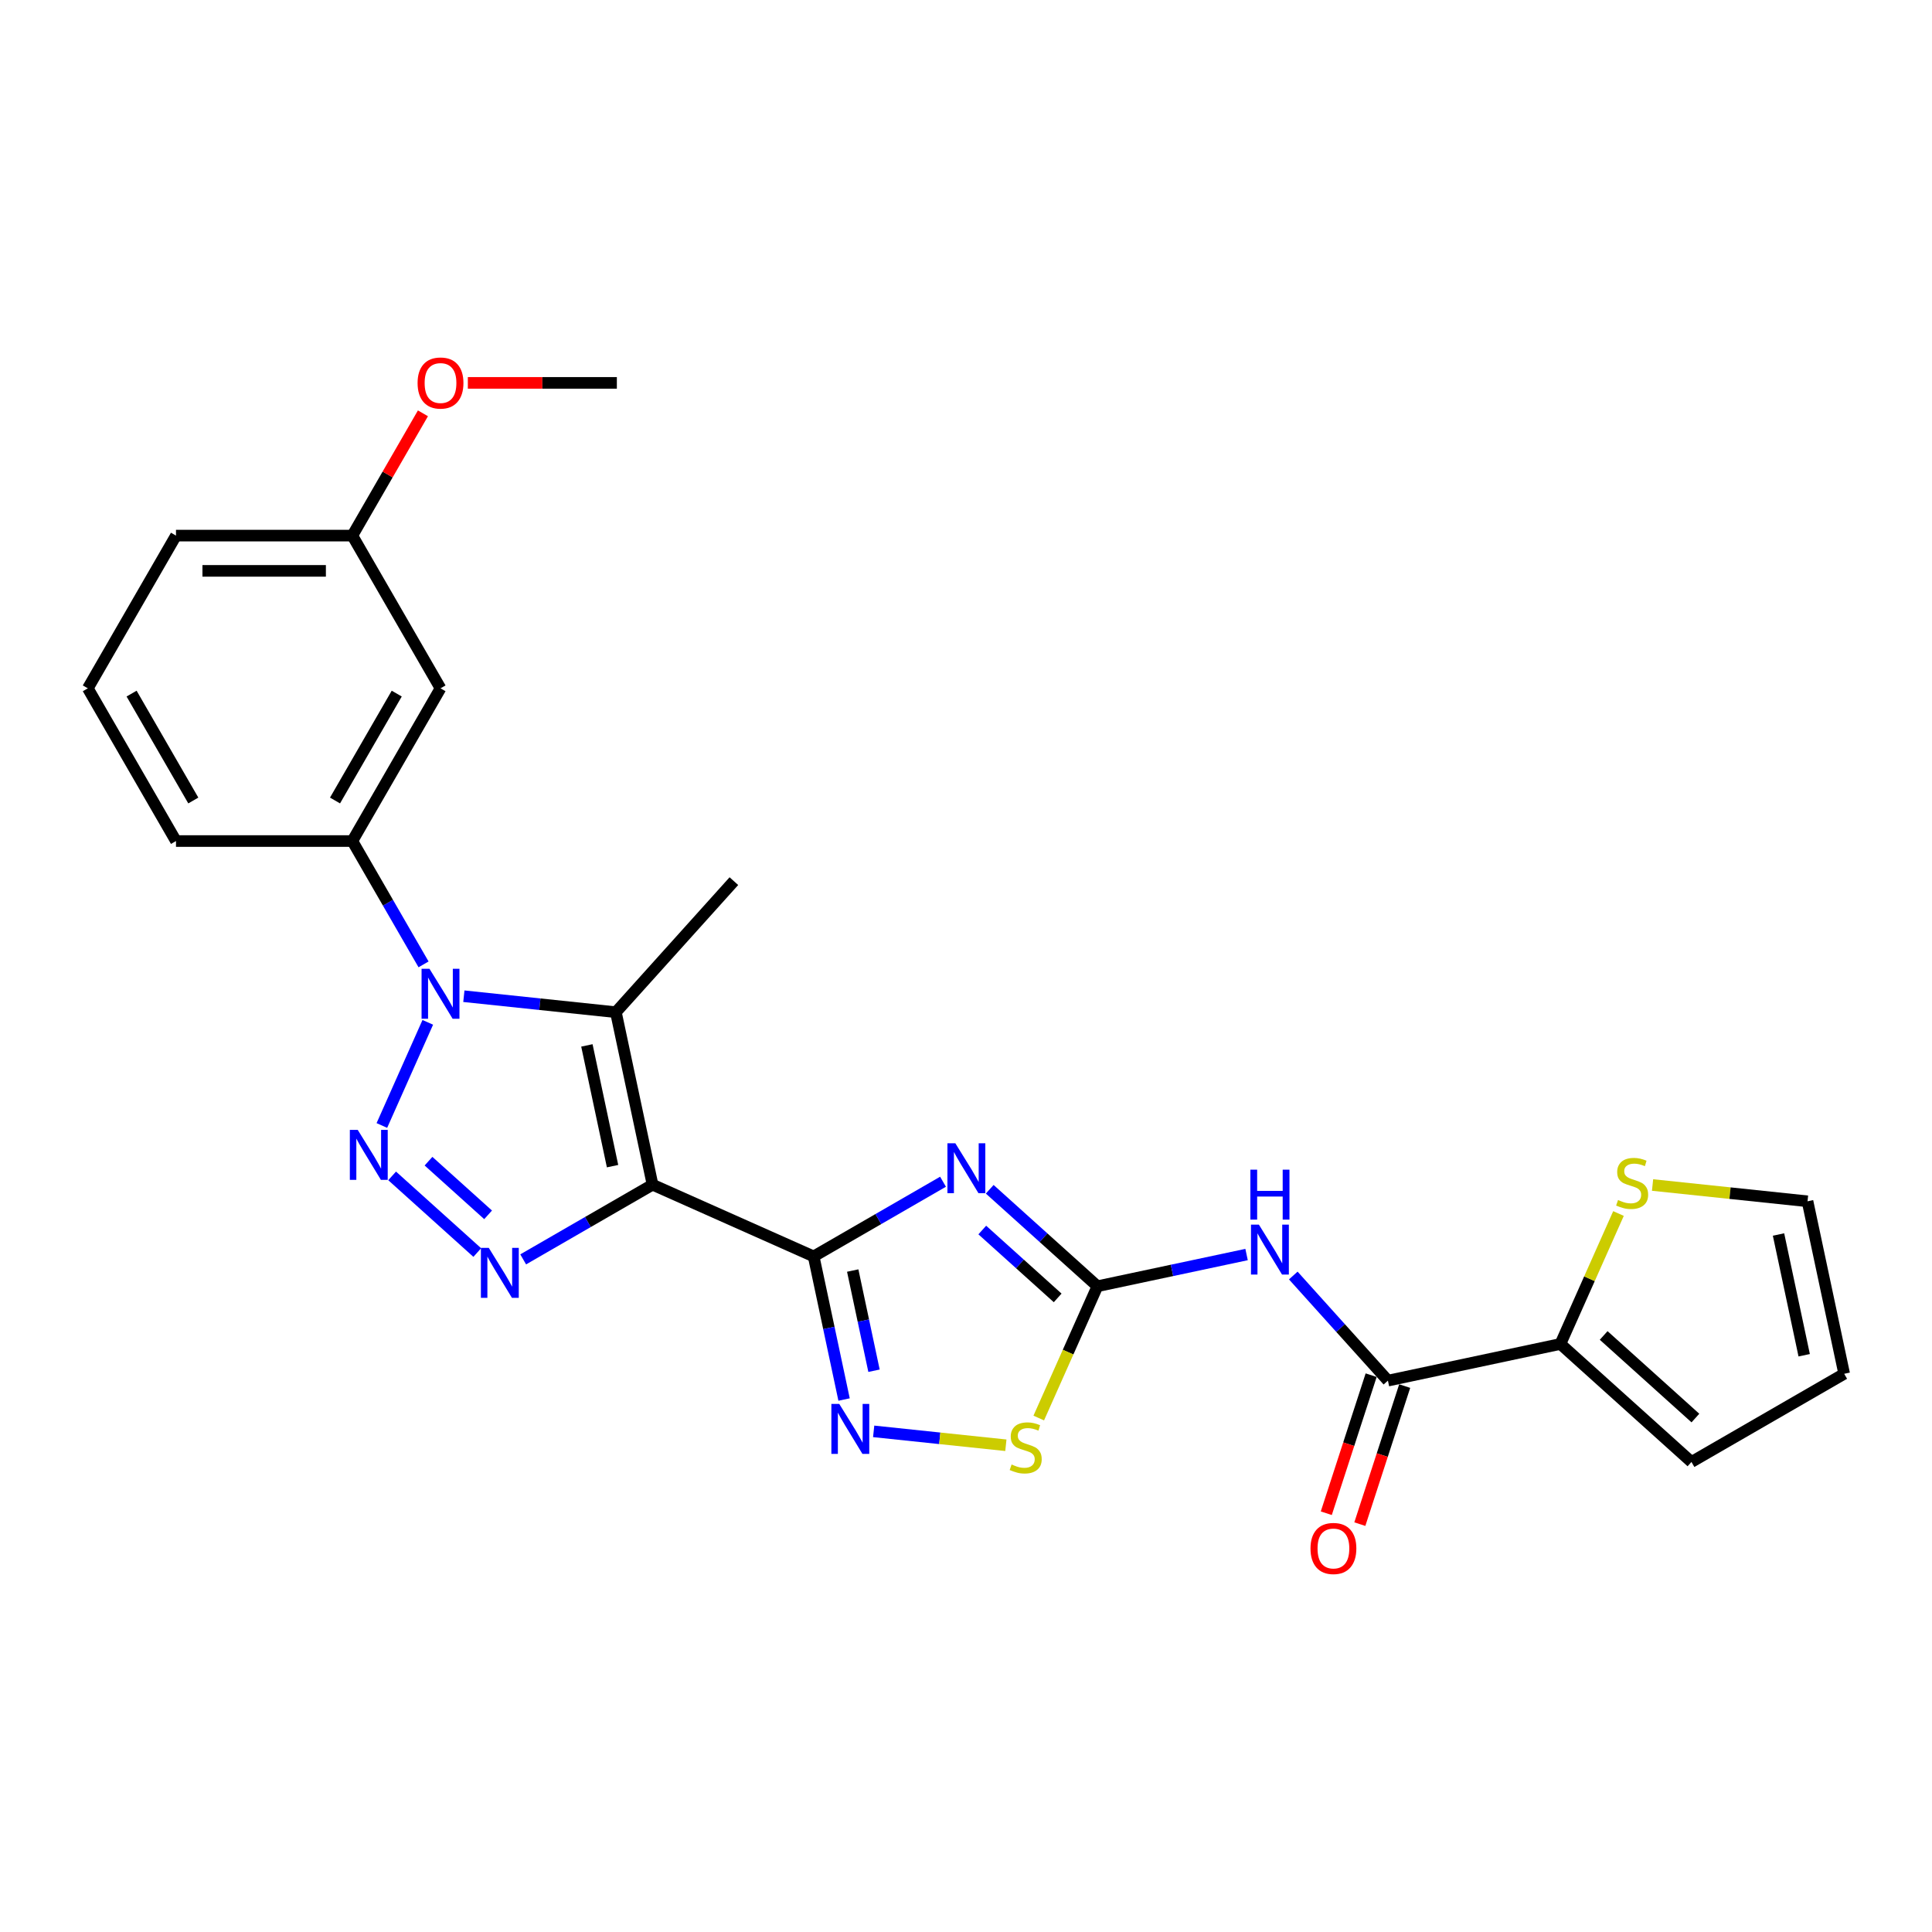 <?xml version='1.0' encoding='iso-8859-1'?>
<svg version='1.1' baseProfile='full'
              xmlns='http://www.w3.org/2000/svg'
                      xmlns:rdkit='http://www.rdkit.org/xml'
                      xmlns:xlink='http://www.w3.org/1999/xlink'
                  xml:space='preserve'
width='1000px' height='1000px' viewBox='0 0 1000 1000'>
<!-- END OF HEADER -->
<rect style='opacity:1.0;fill:#FFFFFF;stroke:none' width='1000' height='1000' x='0' y='0'> </rect>
<path class='bond-0' d='M 337.762,613.194 L 421.147,650.319' style='fill:none;fill-rule:evenodd;stroke:#000000;stroke-width:6px;stroke-linecap:butt;stroke-linejoin:miter;stroke-opacity:1' />
<path class='bond-4' d='M 337.762,613.194 L 304.28,632.524' style='fill:none;fill-rule:evenodd;stroke:#000000;stroke-width:6px;stroke-linecap:butt;stroke-linejoin:miter;stroke-opacity:1' />
<path class='bond-4' d='M 304.28,632.524 L 270.799,651.855' style='fill:none;fill-rule:evenodd;stroke:#0000FF;stroke-width:6px;stroke-linecap:butt;stroke-linejoin:miter;stroke-opacity:1' />
<path class='bond-5' d='M 337.762,613.194 L 318.784,523.912' style='fill:none;fill-rule:evenodd;stroke:#000000;stroke-width:6px;stroke-linecap:butt;stroke-linejoin:miter;stroke-opacity:1' />
<path class='bond-5' d='M 317.059,603.597 L 303.774,541.1' style='fill:none;fill-rule:evenodd;stroke:#000000;stroke-width:6px;stroke-linecap:butt;stroke-linejoin:miter;stroke-opacity:1' />
<path class='bond-3' d='M 421.147,650.319 L 454.628,630.989' style='fill:none;fill-rule:evenodd;stroke:#000000;stroke-width:6px;stroke-linecap:butt;stroke-linejoin:miter;stroke-opacity:1' />
<path class='bond-3' d='M 454.628,630.989 L 488.11,611.658' style='fill:none;fill-rule:evenodd;stroke:#0000FF;stroke-width:6px;stroke-linecap:butt;stroke-linejoin:miter;stroke-opacity:1' />
<path class='bond-7' d='M 421.147,650.319 L 429.019,687.357' style='fill:none;fill-rule:evenodd;stroke:#000000;stroke-width:6px;stroke-linecap:butt;stroke-linejoin:miter;stroke-opacity:1' />
<path class='bond-7' d='M 429.019,687.357 L 436.892,724.395' style='fill:none;fill-rule:evenodd;stroke:#0000FF;stroke-width:6px;stroke-linecap:butt;stroke-linejoin:miter;stroke-opacity:1' />
<path class='bond-7' d='M 441.365,657.635 L 446.876,683.561' style='fill:none;fill-rule:evenodd;stroke:#000000;stroke-width:6px;stroke-linecap:butt;stroke-linejoin:miter;stroke-opacity:1' />
<path class='bond-7' d='M 446.876,683.561 L 452.387,709.488' style='fill:none;fill-rule:evenodd;stroke:#0000FF;stroke-width:6px;stroke-linecap:butt;stroke-linejoin:miter;stroke-opacity:1' />
<path class='bond-1' d='M 202.967,608.638 L 247.035,648.317' style='fill:none;fill-rule:evenodd;stroke:#0000FF;stroke-width:6px;stroke-linecap:butt;stroke-linejoin:miter;stroke-opacity:1' />
<path class='bond-1' d='M 221.793,601.023 L 252.64,628.798' style='fill:none;fill-rule:evenodd;stroke:#0000FF;stroke-width:6px;stroke-linecap:butt;stroke-linejoin:miter;stroke-opacity:1' />
<path class='bond-26' d='M 197.653,582.549 L 221.422,529.161' style='fill:none;fill-rule:evenodd;stroke:#0000FF;stroke-width:6px;stroke-linecap:butt;stroke-linejoin:miter;stroke-opacity:1' />
<path class='bond-2' d='M 240.093,515.641 L 279.438,519.776' style='fill:none;fill-rule:evenodd;stroke:#0000FF;stroke-width:6px;stroke-linecap:butt;stroke-linejoin:miter;stroke-opacity:1' />
<path class='bond-2' d='M 279.438,519.776 L 318.784,523.912' style='fill:none;fill-rule:evenodd;stroke:#000000;stroke-width:6px;stroke-linecap:butt;stroke-linejoin:miter;stroke-opacity:1' />
<path class='bond-11' d='M 219.228,499.164 L 200.799,467.244' style='fill:none;fill-rule:evenodd;stroke:#0000FF;stroke-width:6px;stroke-linecap:butt;stroke-linejoin:miter;stroke-opacity:1' />
<path class='bond-11' d='M 200.799,467.244 L 182.369,435.323' style='fill:none;fill-rule:evenodd;stroke:#000000;stroke-width:6px;stroke-linecap:butt;stroke-linejoin:miter;stroke-opacity:1' />
<path class='bond-6' d='M 512.28,615.562 L 540.153,640.66' style='fill:none;fill-rule:evenodd;stroke:#0000FF;stroke-width:6px;stroke-linecap:butt;stroke-linejoin:miter;stroke-opacity:1' />
<path class='bond-6' d='M 540.153,640.66 L 568.026,665.757' style='fill:none;fill-rule:evenodd;stroke:#000000;stroke-width:6px;stroke-linecap:butt;stroke-linejoin:miter;stroke-opacity:1' />
<path class='bond-6' d='M 508.426,636.658 L 527.938,654.226' style='fill:none;fill-rule:evenodd;stroke:#0000FF;stroke-width:6px;stroke-linecap:butt;stroke-linejoin:miter;stroke-opacity:1' />
<path class='bond-6' d='M 527.938,654.226 L 547.449,671.794' style='fill:none;fill-rule:evenodd;stroke:#000000;stroke-width:6px;stroke-linecap:butt;stroke-linejoin:miter;stroke-opacity:1' />
<path class='bond-19' d='M 318.784,523.912 L 379.86,456.08' style='fill:none;fill-rule:evenodd;stroke:#000000;stroke-width:6px;stroke-linecap:butt;stroke-linejoin:miter;stroke-opacity:1' />
<path class='bond-8' d='M 568.026,665.757 L 606.625,657.553' style='fill:none;fill-rule:evenodd;stroke:#000000;stroke-width:6px;stroke-linecap:butt;stroke-linejoin:miter;stroke-opacity:1' />
<path class='bond-8' d='M 606.625,657.553 L 645.223,649.348' style='fill:none;fill-rule:evenodd;stroke:#0000FF;stroke-width:6px;stroke-linecap:butt;stroke-linejoin:miter;stroke-opacity:1' />
<path class='bond-27' d='M 568.026,665.757 L 552.841,699.864' style='fill:none;fill-rule:evenodd;stroke:#000000;stroke-width:6px;stroke-linecap:butt;stroke-linejoin:miter;stroke-opacity:1' />
<path class='bond-27' d='M 552.841,699.864 L 537.655,733.972' style='fill:none;fill-rule:evenodd;stroke:#CCCC00;stroke-width:6px;stroke-linecap:butt;stroke-linejoin:miter;stroke-opacity:1' />
<path class='bond-10' d='M 452.209,740.871 L 486.422,744.467' style='fill:none;fill-rule:evenodd;stroke:#0000FF;stroke-width:6px;stroke-linecap:butt;stroke-linejoin:miter;stroke-opacity:1' />
<path class='bond-10' d='M 486.422,744.467 L 520.635,748.063' style='fill:none;fill-rule:evenodd;stroke:#CCCC00;stroke-width:6px;stroke-linecap:butt;stroke-linejoin:miter;stroke-opacity:1' />
<path class='bond-9' d='M 669.393,660.201 L 693.889,687.406' style='fill:none;fill-rule:evenodd;stroke:#0000FF;stroke-width:6px;stroke-linecap:butt;stroke-linejoin:miter;stroke-opacity:1' />
<path class='bond-9' d='M 693.889,687.406 L 718.384,714.611' style='fill:none;fill-rule:evenodd;stroke:#000000;stroke-width:6px;stroke-linecap:butt;stroke-linejoin:miter;stroke-opacity:1' />
<path class='bond-12' d='M 718.384,714.611 L 807.666,695.634' style='fill:none;fill-rule:evenodd;stroke:#000000;stroke-width:6px;stroke-linecap:butt;stroke-linejoin:miter;stroke-opacity:1' />
<path class='bond-15' d='M 709.703,711.791 L 698.094,747.519' style='fill:none;fill-rule:evenodd;stroke:#000000;stroke-width:6px;stroke-linecap:butt;stroke-linejoin:miter;stroke-opacity:1' />
<path class='bond-15' d='M 698.094,747.519 L 686.486,783.247' style='fill:none;fill-rule:evenodd;stroke:#FF0000;stroke-width:6px;stroke-linecap:butt;stroke-linejoin:miter;stroke-opacity:1' />
<path class='bond-15' d='M 727.065,717.432 L 715.456,753.16' style='fill:none;fill-rule:evenodd;stroke:#000000;stroke-width:6px;stroke-linecap:butt;stroke-linejoin:miter;stroke-opacity:1' />
<path class='bond-15' d='M 715.456,753.16 L 703.847,788.888' style='fill:none;fill-rule:evenodd;stroke:#FF0000;stroke-width:6px;stroke-linecap:butt;stroke-linejoin:miter;stroke-opacity:1' />
<path class='bond-14' d='M 182.369,435.323 L 228.008,356.275' style='fill:none;fill-rule:evenodd;stroke:#000000;stroke-width:6px;stroke-linecap:butt;stroke-linejoin:miter;stroke-opacity:1' />
<path class='bond-14' d='M 173.406,414.338 L 205.352,359.005' style='fill:none;fill-rule:evenodd;stroke:#000000;stroke-width:6px;stroke-linecap:butt;stroke-linejoin:miter;stroke-opacity:1' />
<path class='bond-21' d='M 182.369,435.323 L 91.093,435.323' style='fill:none;fill-rule:evenodd;stroke:#000000;stroke-width:6px;stroke-linecap:butt;stroke-linejoin:miter;stroke-opacity:1' />
<path class='bond-13' d='M 807.666,695.634 L 822.697,661.873' style='fill:none;fill-rule:evenodd;stroke:#000000;stroke-width:6px;stroke-linecap:butt;stroke-linejoin:miter;stroke-opacity:1' />
<path class='bond-13' d='M 822.697,661.873 L 837.728,628.112' style='fill:none;fill-rule:evenodd;stroke:#CCCC00;stroke-width:6px;stroke-linecap:butt;stroke-linejoin:miter;stroke-opacity:1' />
<path class='bond-16' d='M 807.666,695.634 L 875.498,756.71' style='fill:none;fill-rule:evenodd;stroke:#000000;stroke-width:6px;stroke-linecap:butt;stroke-linejoin:miter;stroke-opacity:1' />
<path class='bond-16' d='M 830.056,691.229 L 877.538,733.982' style='fill:none;fill-rule:evenodd;stroke:#000000;stroke-width:6px;stroke-linecap:butt;stroke-linejoin:miter;stroke-opacity:1' />
<path class='bond-17' d='M 855.361,613.359 L 895.465,617.574' style='fill:none;fill-rule:evenodd;stroke:#CCCC00;stroke-width:6px;stroke-linecap:butt;stroke-linejoin:miter;stroke-opacity:1' />
<path class='bond-17' d='M 895.465,617.574 L 935.568,621.789' style='fill:none;fill-rule:evenodd;stroke:#000000;stroke-width:6px;stroke-linecap:butt;stroke-linejoin:miter;stroke-opacity:1' />
<path class='bond-20' d='M 228.008,356.275 L 182.369,277.228' style='fill:none;fill-rule:evenodd;stroke:#000000;stroke-width:6px;stroke-linecap:butt;stroke-linejoin:miter;stroke-opacity:1' />
<path class='bond-18' d='M 875.498,756.71 L 954.545,711.071' style='fill:none;fill-rule:evenodd;stroke:#000000;stroke-width:6px;stroke-linecap:butt;stroke-linejoin:miter;stroke-opacity:1' />
<path class='bond-29' d='M 935.568,621.789 L 954.545,711.071' style='fill:none;fill-rule:evenodd;stroke:#000000;stroke-width:6px;stroke-linecap:butt;stroke-linejoin:miter;stroke-opacity:1' />
<path class='bond-29' d='M 920.558,638.977 L 933.842,701.475' style='fill:none;fill-rule:evenodd;stroke:#000000;stroke-width:6px;stroke-linecap:butt;stroke-linejoin:miter;stroke-opacity:1' />
<path class='bond-22' d='M 182.369,277.228 L 200.641,245.581' style='fill:none;fill-rule:evenodd;stroke:#000000;stroke-width:6px;stroke-linecap:butt;stroke-linejoin:miter;stroke-opacity:1' />
<path class='bond-22' d='M 200.641,245.581 L 218.912,213.934' style='fill:none;fill-rule:evenodd;stroke:#FF0000;stroke-width:6px;stroke-linecap:butt;stroke-linejoin:miter;stroke-opacity:1' />
<path class='bond-28' d='M 182.369,277.228 L 91.093,277.228' style='fill:none;fill-rule:evenodd;stroke:#000000;stroke-width:6px;stroke-linecap:butt;stroke-linejoin:miter;stroke-opacity:1' />
<path class='bond-28' d='M 168.678,295.483 L 104.784,295.483' style='fill:none;fill-rule:evenodd;stroke:#000000;stroke-width:6px;stroke-linecap:butt;stroke-linejoin:miter;stroke-opacity:1' />
<path class='bond-23' d='M 91.093,435.323 L 45.455,356.275' style='fill:none;fill-rule:evenodd;stroke:#000000;stroke-width:6px;stroke-linecap:butt;stroke-linejoin:miter;stroke-opacity:1' />
<path class='bond-23' d='M 100.057,414.338 L 68.11,359.005' style='fill:none;fill-rule:evenodd;stroke:#000000;stroke-width:6px;stroke-linecap:butt;stroke-linejoin:miter;stroke-opacity:1' />
<path class='bond-25' d='M 242.155,198.18 L 280.72,198.18' style='fill:none;fill-rule:evenodd;stroke:#FF0000;stroke-width:6px;stroke-linecap:butt;stroke-linejoin:miter;stroke-opacity:1' />
<path class='bond-25' d='M 280.72,198.18 L 319.284,198.18' style='fill:none;fill-rule:evenodd;stroke:#000000;stroke-width:6px;stroke-linecap:butt;stroke-linejoin:miter;stroke-opacity:1' />
<path class='bond-24' d='M 45.455,356.275 L 91.093,277.228' style='fill:none;fill-rule:evenodd;stroke:#000000;stroke-width:6px;stroke-linecap:butt;stroke-linejoin:miter;stroke-opacity:1' />
<path  class='atom-2' d='M 185.168 584.831
L 193.639 598.523
Q 194.478 599.874, 195.829 602.32
Q 197.18 604.766, 197.253 604.912
L 197.253 584.831
L 200.685 584.831
L 200.685 610.681
L 197.144 610.681
L 188.053 595.712
Q 186.994 593.959, 185.862 591.951
Q 184.767 589.943, 184.438 589.322
L 184.438 610.681
L 181.079 610.681
L 181.079 584.831
L 185.168 584.831
' fill='#0000FF'/>
<path  class='atom-3' d='M 222.294 501.446
L 230.764 515.138
Q 231.604 516.488, 232.955 518.935
Q 234.306 521.381, 234.379 521.527
L 234.379 501.446
L 237.811 501.446
L 237.811 527.296
L 234.269 527.296
L 225.178 512.326
Q 224.119 510.574, 222.987 508.566
Q 221.892 506.558, 221.563 505.937
L 221.563 527.296
L 218.204 527.296
L 218.204 501.446
L 222.294 501.446
' fill='#0000FF'/>
<path  class='atom-4' d='M 494.481 591.756
L 502.951 605.448
Q 503.791 606.799, 505.142 609.245
Q 506.493 611.691, 506.566 611.837
L 506.566 591.756
L 509.998 591.756
L 509.998 617.606
L 506.456 617.606
L 497.365 602.636
Q 496.306 600.884, 495.174 598.876
Q 494.079 596.868, 493.75 596.247
L 493.75 617.606
L 490.391 617.606
L 490.391 591.756
L 494.481 591.756
' fill='#0000FF'/>
<path  class='atom-5' d='M 253 645.907
L 261.47 659.599
Q 262.31 660.95, 263.661 663.396
Q 265.012 665.842, 265.085 665.988
L 265.085 645.907
L 268.517 645.907
L 268.517 671.757
L 264.975 671.757
L 255.884 656.787
Q 254.825 655.035, 253.694 653.027
Q 252.598 651.019, 252.27 650.398
L 252.27 671.757
L 248.911 671.757
L 248.911 645.907
L 253 645.907
' fill='#0000FF'/>
<path  class='atom-8' d='M 434.41 726.676
L 442.881 740.368
Q 443.721 741.719, 445.071 744.165
Q 446.422 746.611, 446.495 746.757
L 446.495 726.676
L 449.927 726.676
L 449.927 752.526
L 446.386 752.526
L 437.295 737.557
Q 436.236 735.804, 435.104 733.796
Q 434.009 731.788, 433.68 731.167
L 433.68 752.526
L 430.321 752.526
L 430.321 726.676
L 434.41 726.676
' fill='#0000FF'/>
<path  class='atom-9' d='M 651.594 633.855
L 660.065 647.546
Q 660.904 648.897, 662.255 651.343
Q 663.606 653.79, 663.679 653.936
L 663.679 633.855
L 667.111 633.855
L 667.111 659.704
L 663.57 659.704
L 654.479 644.735
Q 653.42 642.982, 652.288 640.974
Q 651.193 638.966, 650.864 638.346
L 650.864 659.704
L 647.505 659.704
L 647.505 633.855
L 651.594 633.855
' fill='#0000FF'/>
<path  class='atom-9' d='M 647.195 605.42
L 650.7 605.42
L 650.7 616.41
L 663.917 616.41
L 663.917 605.42
L 667.422 605.42
L 667.422 631.27
L 663.917 631.27
L 663.917 619.331
L 650.7 619.331
L 650.7 631.27
L 647.195 631.27
L 647.195 605.42
' fill='#0000FF'/>
<path  class='atom-11' d='M 523.599 758.014
Q 523.891 758.124, 525.096 758.635
Q 526.3 759.146, 527.615 759.475
Q 528.966 759.767, 530.28 759.767
Q 532.726 759.767, 534.15 758.598
Q 535.574 757.394, 535.574 755.312
Q 535.574 753.889, 534.844 753.012
Q 534.15 752.136, 533.055 751.661
Q 531.96 751.187, 530.134 750.639
Q 527.834 749.945, 526.446 749.288
Q 525.096 748.631, 524.11 747.244
Q 523.161 745.856, 523.161 743.52
Q 523.161 740.27, 525.351 738.262
Q 527.578 736.254, 531.96 736.254
Q 534.953 736.254, 538.349 737.678
L 537.509 740.489
Q 534.406 739.211, 532.069 739.211
Q 529.55 739.211, 528.162 740.27
Q 526.775 741.292, 526.812 743.081
Q 526.812 744.469, 527.505 745.309
Q 528.235 746.148, 529.258 746.623
Q 530.317 747.098, 532.069 747.645
Q 534.406 748.375, 535.793 749.106
Q 537.181 749.836, 538.166 751.333
Q 539.189 752.793, 539.189 755.312
Q 539.189 758.891, 536.779 760.826
Q 534.406 762.724, 530.426 762.724
Q 528.126 762.724, 526.373 762.213
Q 524.657 761.738, 522.613 760.899
L 523.599 758.014
' fill='#CCCC00'/>
<path  class='atom-14' d='M 837.489 621.121
Q 837.781 621.23, 838.986 621.741
Q 840.191 622.252, 841.506 622.581
Q 842.856 622.873, 844.171 622.873
Q 846.617 622.873, 848.041 621.705
Q 849.465 620.5, 849.465 618.419
Q 849.465 616.995, 848.735 616.119
Q 848.041 615.242, 846.946 614.768
Q 845.85 614.293, 844.025 613.745
Q 841.725 613.052, 840.337 612.394
Q 838.986 611.737, 838.001 610.35
Q 837.051 608.962, 837.051 606.626
Q 837.051 603.376, 839.242 601.368
Q 841.469 599.36, 845.85 599.36
Q 848.844 599.36, 852.24 600.784
L 851.4 603.595
Q 848.297 602.318, 845.96 602.318
Q 843.441 602.318, 842.053 603.376
Q 840.666 604.399, 840.702 606.188
Q 840.702 607.575, 841.396 608.415
Q 842.126 609.255, 843.149 609.729
Q 844.207 610.204, 845.96 610.752
Q 848.297 611.482, 849.684 612.212
Q 851.071 612.942, 852.057 614.439
Q 853.079 615.9, 853.079 618.419
Q 853.079 621.997, 850.67 623.932
Q 848.297 625.83, 844.317 625.83
Q 842.017 625.83, 840.264 625.319
Q 838.548 624.845, 836.504 624.005
L 837.489 621.121
' fill='#CCCC00'/>
<path  class='atom-16' d='M 678.312 801.493
Q 678.312 795.286, 681.379 791.818
Q 684.446 788.349, 690.178 788.349
Q 695.91 788.349, 698.977 791.818
Q 702.044 795.286, 702.044 801.493
Q 702.044 807.773, 698.941 811.351
Q 695.837 814.893, 690.178 814.893
Q 684.482 814.893, 681.379 811.351
Q 678.312 807.81, 678.312 801.493
M 690.178 811.972
Q 694.121 811.972, 696.239 809.343
Q 698.393 806.678, 698.393 801.493
Q 698.393 796.418, 696.239 793.863
Q 694.121 791.27, 690.178 791.27
Q 686.235 791.27, 684.081 793.826
Q 681.963 796.382, 681.963 801.493
Q 681.963 806.714, 684.081 809.343
Q 686.235 811.972, 690.178 811.972
' fill='#FF0000'/>
<path  class='atom-23' d='M 216.142 198.253
Q 216.142 192.046, 219.209 188.577
Q 222.275 185.109, 228.008 185.109
Q 233.74 185.109, 236.807 188.577
Q 239.874 192.046, 239.874 198.253
Q 239.874 204.533, 236.77 208.111
Q 233.667 211.652, 228.008 211.652
Q 222.312 211.652, 219.209 208.111
Q 216.142 204.569, 216.142 198.253
M 228.008 208.731
Q 231.951 208.731, 234.068 206.103
Q 236.222 203.437, 236.222 198.253
Q 236.222 193.178, 234.068 190.622
Q 231.951 188.03, 228.008 188.03
Q 224.064 188.03, 221.91 190.586
Q 219.793 193.141, 219.793 198.253
Q 219.793 203.474, 221.91 206.103
Q 224.064 208.731, 228.008 208.731
' fill='#FF0000'/>
</svg>
